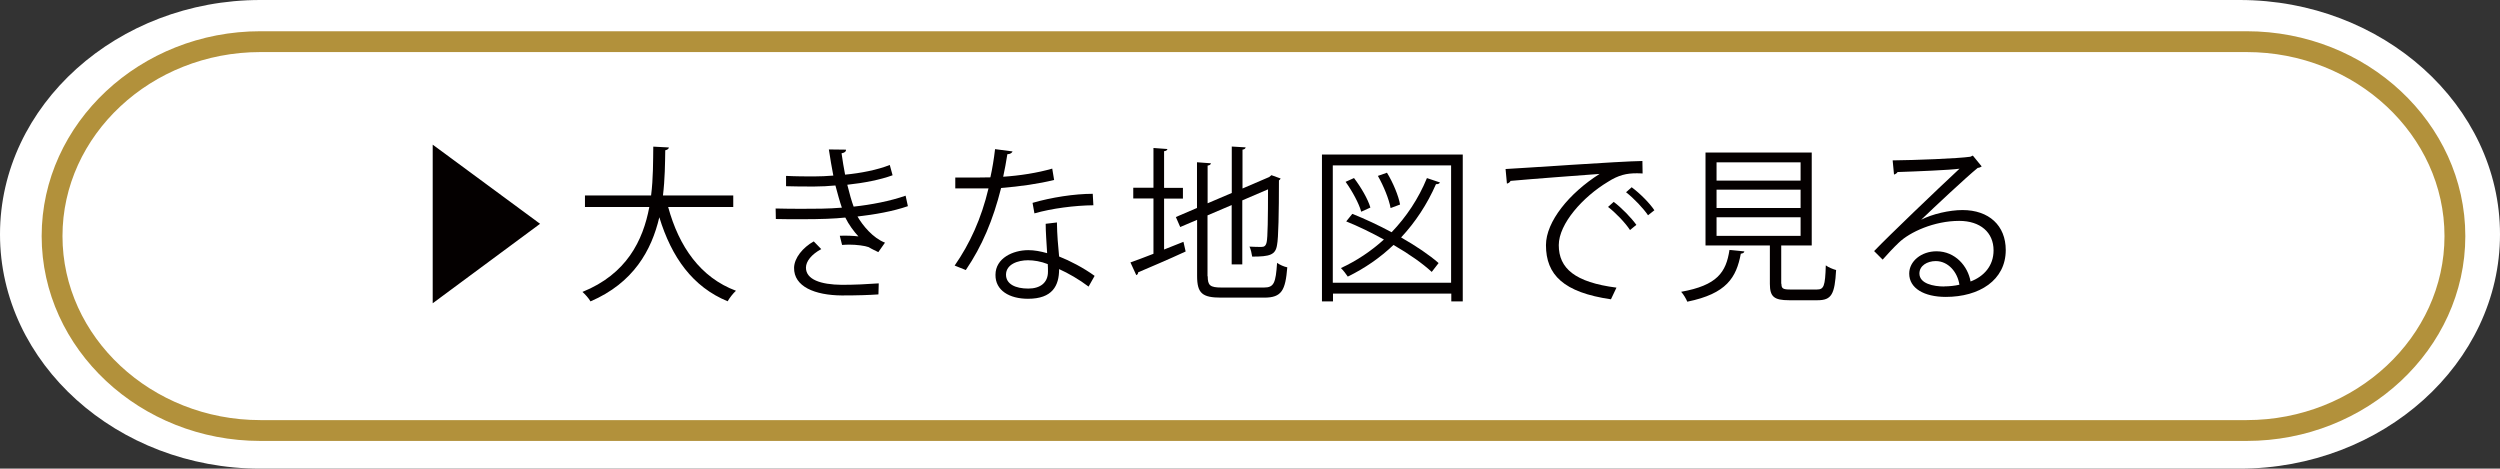 <svg xmlns="http://www.w3.org/2000/svg" id="uuid-aa01fc07-0c97-4c77-8cb4-7ceb636d18a1" viewBox="0 0 240.06 45"><rect x="0" y="0" width="240.06" height="45" fill="#333333" stroke="none"/><g id="uuid-54250f03-28ea-4e1f-ad6e-708713da516e"><path d="M240.06,22.5c0,12.38-11.25,22.5-25,22.5H25C11.25,45,0,34.88,0,22.5S11.25,0,25,0h190.06c13.75,0,25,10.12,25,22.5Z" fill="#fff" stroke-width="0"></path><path d="M41.55,13.89l10.31,7.6-10.31,7.63v-15.24Z" fill="#040000" stroke-width="0"></path><path d="M70.42,19.88h-6.26c1.04,3.82,3.11,6.77,6.51,8.04-.27.24-.62.69-.8,1.01-3.35-1.38-5.38-4.21-6.56-8.07-.74,3.17-2.48,6.31-6.61,8.08-.16-.29-.5-.67-.77-.91,4.23-1.71,5.81-4.91,6.42-8.15h-6.18v-1.11h6.35c.21-1.66.19-3.3.21-4.69l1.5.08c-.02.14-.14.22-.35.27-.02,1.27-.03,2.77-.22,4.34h6.75v1.11Z" fill="#040000" stroke-width="0"></path><path d="M87.17,19.8c-1.44.5-3.18.8-4.83.99.5.86,1.47,2.06,2.64,2.51l-.64.91c-.22-.11-.64-.3-.93-.48-.35-.13-1.14-.24-1.89-.24-.22,0-.45.02-.66.03l-.22-.88c.54-.03,1.33,0,1.79.06-.43-.46-.94-1.15-1.26-1.81-1.07.11-2.26.16-4.29.16-.78,0-1.66,0-2.38-.02l-.02-1.01c.72.02,1.65.03,2.45.03,1.31,0,2.61,0,3.91-.11-.18-.5-.43-1.41-.62-2.13-.64.06-1.36.1-2.02.1-.86,0-1.97,0-2.72-.03v-.99c.96.05,2.02.05,2.7.05.58,0,1.23-.03,1.84-.08-.14-.74-.3-1.62-.43-2.51l1.65.02c0,.19-.14.3-.43.35.1.69.21,1.42.34,2.05,1.5-.14,3.12-.46,4.29-.93l.27.99c-1.17.43-2.75.74-4.35.91.21.85.42,1.6.61,2.1,1.7-.18,3.54-.54,4.99-1.05l.22,1.01ZM84.35,28.27c-.88.06-1.94.1-3.52.1-2.59-.02-4.61-.85-4.58-2.66.02-.95.85-1.95,1.89-2.53l.72.74c-.93.5-1.47,1.17-1.47,1.78,0,1.14,1.41,1.63,3.44,1.65,1.2,0,2.46-.06,3.55-.14l-.03,1.07Z" fill="#040000" stroke-width="0"></path><path d="M97.23,14.54c-.05.13-.21.26-.5.27-.11.7-.26,1.54-.4,2.16,1.57-.1,3.31-.37,4.71-.78l.18,1.09c-1.49.37-3.25.62-5.09.77-.77,3.07-1.82,5.57-3.39,7.88l-1.07-.43c1.46-2.1,2.56-4.5,3.25-7.41h-3.19v-1.04h1.9c.5,0,1.01-.02,1.47-.02.19-.85.34-1.76.45-2.71l1.68.22ZM101.49,21.35c.02,1.3.11,2.18.21,3.28,1.02.4,2.35,1.09,3.41,1.86l-.58,1.03c-.88-.67-1.97-1.3-2.83-1.68,0,1.6-.64,2.85-2.99,2.85-1.78,0-3.14-.8-3.12-2.3,0-1.6,1.68-2.37,3.15-2.37.58,0,1.17.11,1.81.29-.06-1.03-.14-2.06-.14-2.82l1.09-.13ZM100.61,25.36c-.66-.26-1.33-.37-1.9-.37-.96,0-2.1.38-2.11,1.38,0,.91.9,1.34,2.14,1.34,1.15,0,1.89-.56,1.89-1.62,0-.26,0-.5-.02-.74ZM105,19.71c-1.81.02-4,.3-5.67.78l-.18-1.01c1.82-.53,4.03-.87,5.78-.87l.06,1.09Z" fill="#040000" stroke-width="0"></path><path d="M111.78,23.96l1.86-.74.21.93c-1.66.77-3.44,1.52-4.56,2,0,.13-.06.22-.18.27l-.56-1.22c.61-.21,1.38-.51,2.21-.83v-5.31h-1.94v-1.03h1.94v-3.82l1.34.1c-.02.11-.11.18-.32.21v3.52h1.81v1.03h-1.81v4.9ZM115.97,26.52c0,.88.21,1.09,1.33,1.09h4.08c.96,0,1.12-.45,1.25-2.37.26.19.67.37.98.43-.18,2.21-.53,2.91-2.21,2.91h-4.13c-1.81,0-2.32-.4-2.32-2.08v-5.39l-1.62.69-.42-.96,2.03-.87v-4.39l1.34.1c-.02.11-.11.19-.32.22v3.62l2.32-.99v-4.46l1.33.08c-.02.11-.1.19-.3.22v3.73l2.56-1.1.22-.18.88.32c-.02.06-.08.13-.16.18,0,3.04-.05,5.57-.18,6.18-.14.98-.69,1.14-2.39,1.14-.05-.3-.13-.71-.26-.96.4.03.96.03,1.14.03.26,0,.43-.08.51-.46.1-.4.13-2.38.13-5.07l-2.47,1.06v6.15h-1.02v-5.7l-2.32.99v5.86Z" fill="#040000" stroke-width="0"></path><path d="M126.93,14.84h13.53v14.1h-1.1v-.75h-11.36v.75h-1.06v-14.1ZM127.98,27.15h11.36v-11.27h-11.36v11.27ZM129.87,20.54c1.2.48,2.51,1.09,3.76,1.76,1.41-1.47,2.58-3.22,3.39-5.2l1.25.42c-.05.11-.18.18-.38.16-.85,1.94-1.98,3.65-3.35,5.12,1.44.82,2.74,1.7,3.6,2.46l-.66.85c-.86-.8-2.18-1.73-3.67-2.59-1.28,1.22-2.75,2.24-4.39,3.04-.14-.22-.45-.62-.66-.82,1.52-.7,2.9-1.63,4.13-2.74-1.2-.66-2.45-1.27-3.62-1.74l.58-.72ZM130.02,17.1c.67.88,1.34,2.03,1.57,2.83l-.88.4c-.21-.78-.86-1.98-1.5-2.87l.82-.37ZM133.18,16.58c.59.96,1.12,2.24,1.26,3.06l-.91.34c-.14-.82-.66-2.11-1.22-3.09l.86-.3Z" fill="#040000" stroke-width="0"></path><path d="M144.57,16.23c1.2-.05,11.06-.75,13.14-.77l.02,1.2c-.21-.02-.4-.02-.59-.02-.93,0-1.71.16-2.74.82-2.4,1.44-4.72,4.02-4.72,6.08,0,2.24,1.57,3.57,5.54,4.08l-.53,1.12c-4.55-.66-6.24-2.35-6.24-5.2,0-2.26,2.23-4.99,5.15-6.84-1.76.13-6.48.48-8.55.67-.05.13-.22.24-.35.26l-.13-1.41ZM154.95,19.38c.77.58,1.68,1.52,2.18,2.21l-.61.5c-.45-.7-1.42-1.7-2.11-2.22l.54-.48ZM156.68,17.98c.78.58,1.71,1.5,2.18,2.21l-.61.48c-.43-.64-1.36-1.63-2.11-2.21l.54-.48Z" fill="#040000" stroke-width="0"></path><path d="M167.5,24.15c-.02.11-.14.19-.34.21-.43,2.29-1.36,3.84-5.14,4.61-.1-.26-.37-.72-.59-.95,3.46-.62,4.32-1.87,4.64-4.02l1.42.14ZM171.06,27.24c0,.46.13.56.86.56h2.54c.67,0,.8-.3.86-2.32.24.19.7.37.99.45-.13,2.32-.43,2.9-1.78,2.9h-2.72c-1.47,0-1.86-.34-1.86-1.58v-3.68h-6.18v-8.92h10.2v8.92h-2.93v3.68ZM164.83,15.59v1.75h8.07v-1.75h-8.07ZM164.83,18.21v1.76h8.07v-1.76h-8.07ZM164.83,20.86v1.79h8.07v-1.79h-8.07Z" fill="#040000" stroke-width="0"></path><path d="M184.48,21.1c1.06-.55,2.71-.93,3.97-.93,2.54,0,4.15,1.49,4.15,3.84,0,2.9-2.54,4.5-5.76,4.5-2.08,0-3.51-.83-3.51-2.24,0-1.19,1.17-2.14,2.62-2.14,1.81,0,3.02,1.44,3.27,2.9,1.28-.48,2.21-1.5,2.21-2.99,0-1.73-1.28-2.83-3.3-2.83-2.4,0-4.75,1.07-5.81,2.1-.48.45-1.1,1.12-1.54,1.62l-.82-.82c1.44-1.5,6.02-5.88,8.2-7.91-.93.13-4.13.26-5.95.32-.05.11-.21.21-.34.24l-.13-1.36c2.16-.02,6.29-.18,7.46-.35l.24-.11.85,1.04c-.08.06-.22.13-.38.14-1.14.93-4.18,3.78-5.43,4.98v.02ZM186.69,27.5c.48,0,1.04-.06,1.46-.16-.18-1.23-1.09-2.27-2.27-2.27-.83,0-1.57.45-1.57,1.19,0,.97,1.33,1.25,2.39,1.25Z" fill="#040000" stroke-width="0"></path><path d="M235.73,22.67c0,10.27-9,18.67-20,18.67H25c-11,0-20-8.4-20-18.67S14,4,25,4h190.73c11,0,20,8.4,20,18.67Z" fill="none" stroke="#b2913b" stroke-miterlimit="10" stroke-width="2"></path></g></svg>